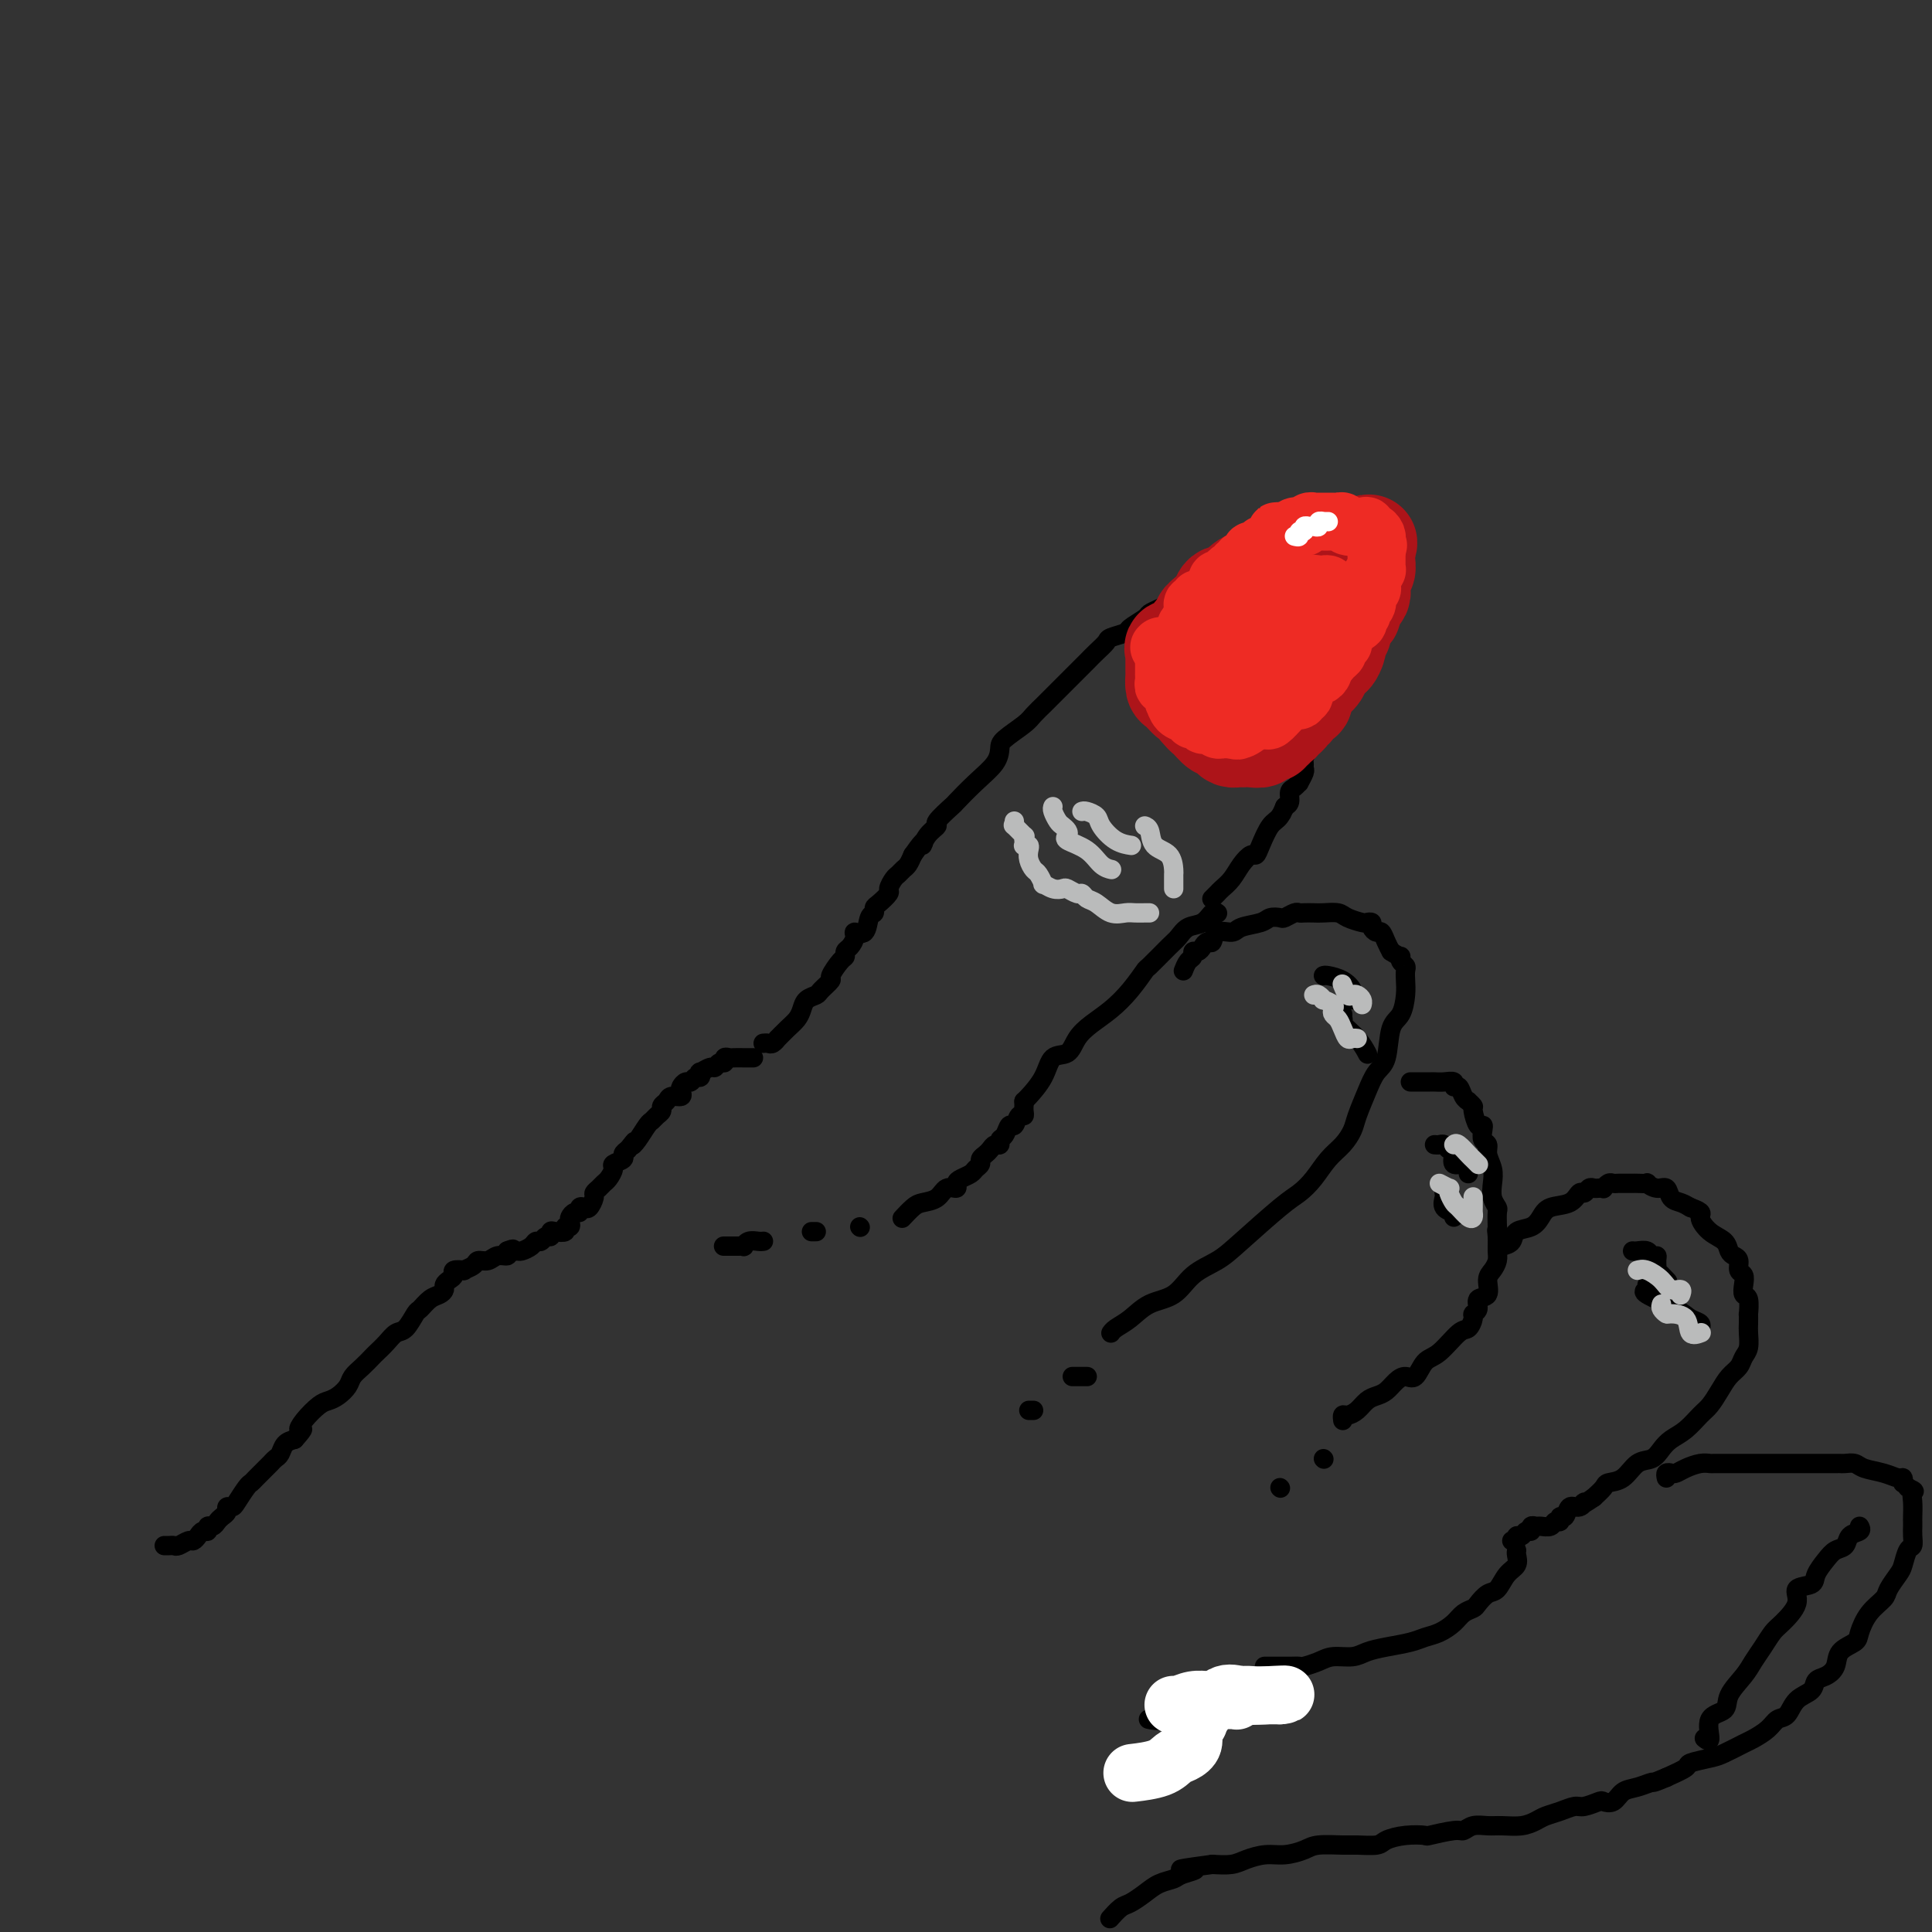 <svg viewBox='0 0 400 400' version='1.1' xmlns='http://www.w3.org/2000/svg' xmlns:xlink='http://www.w3.org/1999/xlink'><rect x="0" y="0" width="400" height="400" fill="#333333" stroke="none"/><g fill='none' stroke='rgb(0,0,0)' stroke-width='4' stroke-linecap='round' stroke-linejoin='round'><path d='M34,320c0.325,0.009 0.650,0.017 1,0c0.350,-0.017 0.724,-0.060 1,0c0.276,0.060 0.455,0.222 1,0c0.545,-0.222 1.456,-0.829 2,-1c0.544,-0.171 0.719,0.094 1,0c0.281,-0.094 0.667,-0.546 1,-1c0.333,-0.454 0.614,-0.909 1,-1c0.386,-0.091 0.877,0.183 1,0c0.123,-0.183 -0.121,-0.822 0,-1c0.121,-0.178 0.606,0.106 1,0c0.394,-0.106 0.697,-0.603 1,-1c0.303,-0.397 0.605,-0.696 1,-1c0.395,-0.304 0.883,-0.614 1,-1c0.117,-0.386 -0.137,-0.849 0,-1c0.137,-0.151 0.666,0.010 1,0c0.334,-0.010 0.475,-0.192 1,-1c0.525,-0.808 1.436,-2.244 2,-3c0.564,-0.756 0.781,-0.833 1,-1c0.219,-0.167 0.440,-0.425 1,-1c0.560,-0.575 1.459,-1.467 2,-2c0.541,-0.533 0.725,-0.706 1,-1c0.275,-0.294 0.641,-0.708 1,-1c0.359,-0.292 0.712,-0.463 1,-1c0.288,-0.537 0.511,-1.439 1,-2c0.489,-0.561 1.245,-0.780 2,-1'/><path d='M61,298c2.683,-3.007 1.390,-2.023 1,-2c-0.390,0.023 0.123,-0.914 1,-2c0.877,-1.086 2.118,-2.321 3,-3c0.882,-0.679 1.405,-0.800 2,-1c0.595,-0.200 1.263,-0.477 2,-1c0.737,-0.523 1.545,-1.291 2,-2c0.455,-0.709 0.559,-1.358 1,-2c0.441,-0.642 1.220,-1.275 2,-2c0.780,-0.725 1.559,-1.540 2,-2c0.441,-0.460 0.542,-0.565 1,-1c0.458,-0.435 1.274,-1.201 2,-2c0.726,-0.799 1.363,-1.632 2,-2c0.637,-0.368 1.273,-0.269 2,-1c0.727,-0.731 1.544,-2.290 2,-3c0.456,-0.710 0.552,-0.571 1,-1c0.448,-0.429 1.247,-1.424 2,-2c0.753,-0.576 1.460,-0.731 2,-1c0.540,-0.269 0.913,-0.650 1,-1c0.087,-0.350 -0.112,-0.668 0,-1c0.112,-0.332 0.536,-0.677 1,-1c0.464,-0.323 0.968,-0.625 1,-1c0.032,-0.375 -0.410,-0.822 0,-1c0.410,-0.178 1.671,-0.085 2,0c0.329,0.085 -0.274,0.162 0,0c0.274,-0.162 1.426,-0.565 2,-1c0.574,-0.435 0.571,-0.904 1,-1c0.429,-0.096 1.290,0.180 2,0c0.710,-0.180 1.268,-0.818 2,-1c0.732,-0.182 1.638,0.091 2,0c0.362,-0.091 0.181,-0.545 0,-1'/><path d='M105,259c1.876,-0.770 1.066,-0.196 1,0c-0.066,0.196 0.612,0.015 1,0c0.388,-0.015 0.485,0.135 1,0c0.515,-0.135 1.448,-0.557 2,-1c0.552,-0.443 0.722,-0.907 1,-1c0.278,-0.093 0.665,0.185 1,0c0.335,-0.185 0.619,-0.833 1,-1c0.381,-0.167 0.857,0.147 1,0c0.143,-0.147 -0.049,-0.757 0,-1c0.049,-0.243 0.339,-0.121 1,0c0.661,0.121 1.693,0.240 2,0c0.307,-0.240 -0.111,-0.839 0,-1c0.111,-0.161 0.752,0.115 1,0c0.248,-0.115 0.104,-0.623 0,-1c-0.104,-0.377 -0.168,-0.623 0,-1c0.168,-0.377 0.570,-0.884 1,-1c0.430,-0.116 0.890,0.158 1,0c0.110,-0.158 -0.129,-0.749 0,-1c0.129,-0.251 0.626,-0.161 1,0c0.374,0.161 0.625,0.394 1,0c0.375,-0.394 0.874,-1.414 1,-2c0.126,-0.586 -0.119,-0.738 0,-1c0.119,-0.262 0.604,-0.633 1,-1c0.396,-0.367 0.702,-0.728 1,-1c0.298,-0.272 0.587,-0.454 1,-1c0.413,-0.546 0.950,-1.456 1,-2c0.050,-0.544 -0.389,-0.723 0,-1c0.389,-0.277 1.605,-0.651 2,-1c0.395,-0.349 -0.030,-0.671 0,-1c0.030,-0.329 0.515,-0.664 1,-1'/><path d='M130,238c2.206,-2.841 1.221,-1.444 1,-1c-0.221,0.444 0.323,-0.066 1,-1c0.677,-0.934 1.487,-2.292 2,-3c0.513,-0.708 0.729,-0.767 1,-1c0.271,-0.233 0.596,-0.641 1,-1c0.404,-0.359 0.886,-0.670 1,-1c0.114,-0.330 -0.141,-0.680 0,-1c0.141,-0.320 0.678,-0.610 1,-1c0.322,-0.390 0.429,-0.879 1,-1c0.571,-0.121 1.606,0.126 2,0c0.394,-0.126 0.147,-0.626 0,-1c-0.147,-0.374 -0.193,-0.621 0,-1c0.193,-0.379 0.627,-0.890 1,-1c0.373,-0.110 0.687,0.182 1,0c0.313,-0.182 0.627,-0.837 1,-1c0.373,-0.163 0.807,0.168 1,0c0.193,-0.168 0.145,-0.834 0,-1c-0.145,-0.166 -0.389,0.167 0,0c0.389,-0.167 1.410,-0.833 2,-1c0.590,-0.167 0.750,0.165 1,0c0.250,-0.165 0.591,-0.829 1,-1c0.409,-0.171 0.887,0.150 1,0c0.113,-0.150 -0.139,-0.772 0,-1c0.139,-0.228 0.668,-0.061 1,0c0.332,0.061 0.467,0.016 1,0c0.533,-0.016 1.462,-0.004 2,0c0.538,0.004 0.683,0.001 1,0c0.317,-0.001 0.805,-0.000 1,0c0.195,0.000 0.098,0.000 0,0'/><path d='M158,216c0.343,-0.034 0.686,-0.068 1,0c0.314,0.068 0.599,0.236 1,0c0.401,-0.236 0.920,-0.878 1,-1c0.080,-0.122 -0.278,0.276 0,0c0.278,-0.276 1.192,-1.226 2,-2c0.808,-0.774 1.511,-1.372 2,-2c0.489,-0.628 0.766,-1.286 1,-2c0.234,-0.714 0.425,-1.485 1,-2c0.575,-0.515 1.534,-0.776 2,-1c0.466,-0.224 0.441,-0.413 1,-1c0.559,-0.587 1.704,-1.572 2,-2c0.296,-0.428 -0.258,-0.299 0,-1c0.258,-0.701 1.327,-2.233 2,-3c0.673,-0.767 0.949,-0.770 1,-1c0.051,-0.230 -0.123,-0.686 0,-1c0.123,-0.314 0.543,-0.487 1,-1c0.457,-0.513 0.949,-1.366 1,-2c0.051,-0.634 -0.341,-1.049 0,-1c0.341,0.049 1.413,0.561 2,0c0.587,-0.561 0.687,-2.196 1,-3c0.313,-0.804 0.840,-0.778 1,-1c0.160,-0.222 -0.045,-0.693 0,-1c0.045,-0.307 0.341,-0.449 1,-1c0.659,-0.551 1.682,-1.510 2,-2c0.318,-0.490 -0.070,-0.512 0,-1c0.070,-0.488 0.596,-1.443 1,-2c0.404,-0.557 0.686,-0.716 1,-1c0.314,-0.284 0.662,-0.692 1,-1c0.338,-0.308 0.668,-0.517 1,-1c0.332,-0.483 0.666,-1.242 1,-2'/><path d='M189,177c3.058,-4.385 2.204,-2.349 2,-2c-0.204,0.349 0.244,-0.989 1,-2c0.756,-1.011 1.822,-1.694 2,-2c0.178,-0.306 -0.530,-0.234 0,-1c0.530,-0.766 2.300,-2.369 3,-3c0.700,-0.631 0.331,-0.289 1,-1c0.669,-0.711 2.375,-2.473 4,-4c1.625,-1.527 3.169,-2.817 4,-4c0.831,-1.183 0.947,-2.257 1,-3c0.053,-0.743 0.041,-1.154 1,-2c0.959,-0.846 2.890,-2.127 4,-3c1.110,-0.873 1.400,-1.337 2,-2c0.600,-0.663 1.509,-1.526 2,-2c0.491,-0.474 0.565,-0.560 1,-1c0.435,-0.440 1.233,-1.234 2,-2c0.767,-0.766 1.503,-1.503 2,-2c0.497,-0.497 0.753,-0.753 1,-1c0.247,-0.247 0.484,-0.486 1,-1c0.516,-0.514 1.312,-1.304 2,-2c0.688,-0.696 1.267,-1.299 2,-2c0.733,-0.701 1.619,-1.501 2,-2c0.381,-0.499 0.258,-0.697 1,-1c0.742,-0.303 2.348,-0.711 3,-1c0.652,-0.289 0.349,-0.459 1,-1c0.651,-0.541 2.257,-1.454 3,-2c0.743,-0.546 0.622,-0.724 1,-1c0.378,-0.276 1.256,-0.651 2,-1c0.744,-0.349 1.356,-0.671 2,-1c0.644,-0.329 1.322,-0.664 2,-1'/><path d='M244,124c3.023,-1.571 3.079,-0.999 3,-1c-0.079,-0.001 -0.295,-0.574 0,-1c0.295,-0.426 1.101,-0.707 2,-1c0.899,-0.293 1.890,-0.600 3,-1c1.110,-0.400 2.338,-0.892 3,-1c0.662,-0.108 0.758,0.167 1,0c0.242,-0.167 0.631,-0.777 1,-1c0.369,-0.223 0.717,-0.060 1,0c0.283,0.060 0.502,0.016 1,0c0.498,-0.016 1.276,-0.004 2,0c0.724,0.004 1.394,0.001 2,0c0.606,-0.001 1.147,-0.001 2,0c0.853,0.001 2.018,0.003 3,0c0.982,-0.003 1.783,-0.012 2,0c0.217,0.012 -0.148,0.043 0,0c0.148,-0.043 0.809,-0.161 1,0c0.191,0.161 -0.089,0.602 0,1c0.089,0.398 0.546,0.753 1,1c0.454,0.247 0.906,0.385 1,1c0.094,0.615 -0.171,1.706 0,2c0.171,0.294 0.778,-0.210 1,0c0.222,0.210 0.060,1.133 0,2c-0.060,0.867 -0.017,1.676 0,2c0.017,0.324 0.009,0.162 0,0'/><path d='M274,127c0.480,1.798 0.181,1.794 0,2c-0.181,0.206 -0.245,0.623 0,1c0.245,0.377 0.798,0.716 1,1c0.202,0.284 0.054,0.514 0,1c-0.054,0.486 -0.015,1.230 0,2c0.015,0.770 0.004,1.568 0,2c-0.004,0.432 -0.001,0.497 0,1c0.001,0.503 0.000,1.443 0,2c-0.000,0.557 0.000,0.731 0,1c-0.000,0.269 -0.000,0.631 0,1c0.000,0.369 0.001,0.743 0,1c-0.001,0.257 -0.004,0.398 0,1c0.004,0.602 0.015,1.667 0,2c-0.015,0.333 -0.057,-0.066 0,0c0.057,0.066 0.213,0.597 0,1c-0.213,0.403 -0.796,0.679 -1,1c-0.204,0.321 -0.029,0.687 0,1c0.029,0.313 -0.087,0.574 0,1c0.087,0.426 0.377,1.017 0,2c-0.377,0.983 -1.422,2.358 -2,3c-0.578,0.642 -0.690,0.552 -1,1c-0.310,0.448 -0.819,1.434 -1,2c-0.181,0.566 -0.034,0.711 0,1c0.034,0.289 -0.046,0.722 0,1c0.046,0.278 0.219,0.402 0,1c-0.219,0.598 -0.828,1.669 -1,2c-0.172,0.331 0.095,-0.080 0,0c-0.095,0.080 -0.551,0.650 -1,1c-0.449,0.350 -0.890,0.479 -1,1c-0.110,0.521 0.111,1.435 0,2c-0.111,0.565 -0.556,0.783 -1,1'/><path d='M266,167c-1.356,3.145 -0.247,0.507 0,0c0.247,-0.507 -0.367,1.117 -1,2c-0.633,0.883 -1.286,1.026 -2,2c-0.714,0.974 -1.489,2.778 -2,4c-0.511,1.222 -0.756,1.861 -1,2c-0.244,0.139 -0.485,-0.223 -1,0c-0.515,0.223 -1.305,1.030 -2,2c-0.695,0.970 -1.297,2.102 -2,3c-0.703,0.898 -1.508,1.560 -2,2c-0.492,0.440 -0.671,0.657 -1,1c-0.329,0.343 -0.808,0.812 -1,1c-0.192,0.188 -0.096,0.094 0,0'/><path d='M252,189c0.073,0.056 0.146,0.113 0,0c-0.146,-0.113 -0.512,-0.395 -1,0c-0.488,0.395 -1.098,1.466 -2,2c-0.902,0.534 -2.096,0.532 -3,1c-0.904,0.468 -1.518,1.405 -2,2c-0.482,0.595 -0.831,0.848 -2,2c-1.169,1.152 -3.159,3.204 -4,4c-0.841,0.796 -0.533,0.337 -1,1c-0.467,0.663 -1.710,2.448 -3,4c-1.290,1.552 -2.629,2.872 -4,4c-1.371,1.128 -2.775,2.065 -4,3c-1.225,0.935 -2.272,1.869 -3,3c-0.728,1.131 -1.137,2.461 -2,3c-0.863,0.539 -2.179,0.288 -3,1c-0.821,0.712 -1.148,2.387 -2,4c-0.852,1.613 -2.229,3.165 -3,4c-0.771,0.835 -0.934,0.953 -1,1c-0.066,0.047 -0.033,0.024 0,0'/><path d='M245,201c0.303,-0.764 0.606,-1.528 1,-2c0.394,-0.472 0.879,-0.653 1,-1c0.121,-0.347 -0.122,-0.862 0,-1c0.122,-0.138 0.608,0.099 1,0c0.392,-0.099 0.690,-0.533 1,-1c0.310,-0.467 0.633,-0.965 1,-1c0.367,-0.035 0.777,0.394 1,0c0.223,-0.394 0.258,-1.612 1,-2c0.742,-0.388 2.192,0.053 3,0c0.808,-0.053 0.975,-0.602 2,-1c1.025,-0.398 2.908,-0.646 4,-1c1.092,-0.354 1.392,-0.813 2,-1c0.608,-0.187 1.524,-0.103 2,0c0.476,0.103 0.512,0.224 1,0c0.488,-0.224 1.428,-0.792 2,-1c0.572,-0.208 0.776,-0.057 1,0c0.224,0.057 0.467,0.018 1,0c0.533,-0.018 1.355,-0.015 2,0c0.645,0.015 1.114,0.043 2,0c0.886,-0.043 2.189,-0.156 3,0c0.811,0.156 1.131,0.580 2,1c0.869,0.420 2.288,0.835 3,1c0.712,0.165 0.715,0.081 1,0c0.285,-0.081 0.850,-0.159 1,0c0.150,0.159 -0.114,0.557 0,1c0.114,0.443 0.608,0.933 1,1c0.392,0.067 0.682,-0.290 1,0c0.318,0.290 0.662,1.226 1,2c0.338,0.774 0.669,1.387 1,2'/><path d='M288,197c2.171,1.417 2.098,0.960 2,1c-0.098,0.040 -0.222,0.579 0,1c0.222,0.421 0.790,0.725 1,1c0.210,0.275 0.063,0.521 0,1c-0.063,0.479 -0.044,1.192 0,2c0.044,0.808 0.111,1.710 0,3c-0.111,1.290 -0.400,2.969 -1,4c-0.600,1.031 -1.513,1.413 -2,3c-0.487,1.587 -0.550,4.378 -1,6c-0.450,1.622 -1.289,2.076 -2,3c-0.711,0.924 -1.296,2.318 -2,4c-0.704,1.682 -1.528,3.650 -2,5c-0.472,1.350 -0.591,2.081 -1,3c-0.409,0.919 -1.109,2.027 -2,3c-0.891,0.973 -1.974,1.811 -3,3c-1.026,1.189 -1.995,2.731 -3,4c-1.005,1.269 -2.047,2.267 -3,3c-0.953,0.733 -1.818,1.201 -4,3c-2.182,1.799 -5.682,4.928 -8,7c-2.318,2.072 -3.453,3.087 -5,4c-1.547,0.913 -3.507,1.726 -5,3c-1.493,1.274 -2.519,3.011 -4,4c-1.481,0.989 -3.416,1.232 -5,2c-1.584,0.768 -2.817,2.062 -4,3c-1.183,0.938 -2.317,1.519 -3,2c-0.683,0.481 -0.915,0.860 -1,1c-0.085,0.140 -0.024,0.040 0,0c0.024,-0.040 0.012,-0.020 0,0'/><path d='M292,224c0.371,-0.000 0.743,-0.000 1,0c0.257,0.000 0.400,0.000 1,0c0.600,-0.000 1.657,-0.001 2,0c0.343,0.001 -0.028,0.005 0,0c0.028,-0.005 0.455,-0.017 1,0c0.545,0.017 1.206,0.064 2,0c0.794,-0.064 1.719,-0.237 2,0c0.281,0.237 -0.084,0.886 0,1c0.084,0.114 0.615,-0.306 1,0c0.385,0.306 0.624,1.336 1,2c0.376,0.664 0.888,0.960 1,1c0.112,0.040 -0.177,-0.176 0,0c0.177,0.176 0.818,0.743 1,1c0.182,0.257 -0.096,0.205 0,1c0.096,0.795 0.566,2.436 1,3c0.434,0.564 0.833,0.051 1,0c0.167,-0.051 0.101,0.359 0,1c-0.101,0.641 -0.237,1.511 0,2c0.237,0.489 0.847,0.596 1,1c0.153,0.404 -0.151,1.107 0,2c0.151,0.893 0.759,1.978 1,3c0.241,1.022 0.117,1.981 0,3c-0.117,1.019 -0.227,2.098 0,3c0.227,0.902 0.792,1.627 1,2c0.208,0.373 0.059,0.392 0,1c-0.059,0.608 -0.030,1.804 0,3'/><path d='M310,254c0.927,4.230 0.246,1.805 0,1c-0.246,-0.805 -0.056,0.009 0,1c0.056,0.991 -0.021,2.157 0,3c0.021,0.843 0.141,1.363 0,2c-0.141,0.637 -0.545,1.393 -1,2c-0.455,0.607 -0.963,1.066 -1,2c-0.037,0.934 0.397,2.343 0,3c-0.397,0.657 -1.626,0.562 -2,1c-0.374,0.438 0.106,1.410 0,2c-0.106,0.590 -0.797,0.799 -1,1c-0.203,0.201 0.083,0.394 0,1c-0.083,0.606 -0.536,1.624 -1,2c-0.464,0.376 -0.939,0.111 -2,1c-1.061,0.889 -2.707,2.934 -4,4c-1.293,1.066 -2.233,1.154 -3,2c-0.767,0.846 -1.360,2.450 -2,3c-0.640,0.550 -1.326,0.044 -2,0c-0.674,-0.044 -1.335,0.373 -2,1c-0.665,0.627 -1.333,1.464 -2,2c-0.667,0.536 -1.331,0.769 -2,1c-0.669,0.231 -1.342,0.458 -2,1c-0.658,0.542 -1.301,1.399 -2,2c-0.699,0.601 -1.455,0.946 -2,1c-0.545,0.054 -0.878,-0.181 -1,0c-0.122,0.181 -0.033,0.780 0,1c0.033,0.220 0.009,0.063 0,0c-0.009,-0.063 -0.005,-0.031 0,0'/><path d='M311,258c0.809,-0.214 1.618,-0.429 2,-1c0.382,-0.571 0.336,-1.500 1,-2c0.664,-0.500 2.037,-0.573 3,-1c0.963,-0.427 1.515,-1.210 2,-2c0.485,-0.790 0.903,-1.589 2,-2c1.097,-0.411 2.871,-0.436 4,-1c1.129,-0.564 1.612,-1.668 2,-2c0.388,-0.332 0.682,0.107 1,0c0.318,-0.107 0.659,-0.760 1,-1c0.341,-0.240 0.683,-0.068 1,0c0.317,0.068 0.610,0.032 1,0c0.390,-0.032 0.878,-0.061 1,0c0.122,0.061 -0.123,0.213 0,0c0.123,-0.213 0.614,-0.789 1,-1c0.386,-0.211 0.665,-0.057 1,0c0.335,0.057 0.725,0.015 1,0c0.275,-0.015 0.436,-0.005 1,0c0.564,0.005 1.530,0.006 2,0c0.470,-0.006 0.445,-0.017 1,0c0.555,0.017 1.692,0.064 2,0c0.308,-0.064 -0.213,-0.238 0,0c0.213,0.238 1.159,0.890 2,1c0.841,0.110 1.576,-0.321 2,0c0.424,0.321 0.537,1.394 1,2c0.463,0.606 1.275,0.745 2,1c0.725,0.255 1.362,0.628 2,1'/><path d='M350,250c3.007,1.069 2.024,1.242 2,2c-0.024,0.758 0.912,2.100 2,3c1.088,0.900 2.329,1.358 3,2c0.671,0.642 0.772,1.467 1,2c0.228,0.533 0.583,0.775 1,1c0.417,0.225 0.895,0.432 1,1c0.105,0.568 -0.164,1.498 0,2c0.164,0.502 0.762,0.577 1,1c0.238,0.423 0.116,1.194 0,2c-0.116,0.806 -0.227,1.648 0,2c0.227,0.352 0.793,0.215 1,1c0.207,0.785 0.056,2.493 0,3c-0.056,0.507 -0.018,-0.188 0,0c0.018,0.188 0.017,1.258 0,2c-0.017,0.742 -0.049,1.157 0,2c0.049,0.843 0.179,2.115 0,3c-0.179,0.885 -0.667,1.382 -1,2c-0.333,0.618 -0.511,1.358 -1,2c-0.489,0.642 -1.288,1.187 -2,2c-0.712,0.813 -1.335,1.894 -2,3c-0.665,1.106 -1.372,2.235 -2,3c-0.628,0.765 -1.179,1.165 -2,2c-0.821,0.835 -1.914,2.106 -3,3c-1.086,0.894 -2.166,1.413 -3,2c-0.834,0.587 -1.421,1.243 -2,2c-0.579,0.757 -1.148,1.617 -2,2c-0.852,0.383 -1.985,0.291 -3,1c-1.015,0.709 -1.911,2.221 -3,3c-1.089,0.779 -2.370,0.825 -3,1c-0.630,0.175 -0.609,0.479 -1,1c-0.391,0.521 -1.196,1.261 -2,2'/><path d='M330,310c-3.361,2.323 -2.264,1.129 -2,1c0.264,-0.129 -0.307,0.807 -1,1c-0.693,0.193 -1.510,-0.356 -2,0c-0.490,0.356 -0.655,1.616 -1,2c-0.345,0.384 -0.870,-0.107 -1,0c-0.130,0.107 0.134,0.814 0,1c-0.134,0.186 -0.667,-0.147 -1,0c-0.333,0.147 -0.467,0.776 -1,1c-0.533,0.224 -1.466,0.045 -2,0c-0.534,-0.045 -0.667,0.045 -1,0c-0.333,-0.045 -0.864,-0.223 -1,0c-0.136,0.223 0.122,0.848 0,1c-0.122,0.152 -0.625,-0.170 -1,0c-0.375,0.170 -0.623,0.830 -1,1c-0.377,0.170 -0.885,-0.150 -1,0c-0.115,0.150 0.161,0.771 0,1c-0.161,0.229 -0.760,0.065 -1,0c-0.240,-0.065 -0.120,-0.033 0,0'/><path d='M314,321c-0.048,0.234 -0.095,0.467 0,1c0.095,0.533 0.334,1.365 0,2c-0.334,0.635 -1.240,1.073 -2,2c-0.760,0.927 -1.373,2.342 -2,3c-0.627,0.658 -1.270,0.560 -2,1c-0.730,0.440 -1.549,1.417 -2,2c-0.451,0.583 -0.533,0.772 -1,1c-0.467,0.228 -1.320,0.495 -2,1c-0.680,0.505 -1.189,1.249 -2,2c-0.811,0.751 -1.925,1.510 -3,2c-1.075,0.490 -2.110,0.710 -3,1c-0.890,0.290 -1.635,0.651 -3,1c-1.365,0.349 -3.351,0.685 -5,1c-1.649,0.315 -2.960,0.610 -4,1c-1.040,0.390 -1.808,0.875 -3,1c-1.192,0.125 -2.808,-0.110 -4,0c-1.192,0.110 -1.958,0.565 -3,1c-1.042,0.435 -2.358,0.849 -3,1c-0.642,0.151 -0.610,0.041 -1,0c-0.390,-0.041 -1.201,-0.011 -2,0c-0.799,0.011 -1.585,0.003 -2,0c-0.415,-0.003 -0.458,-0.001 -1,0c-0.542,0.001 -1.583,0.000 -2,0c-0.417,-0.000 -0.208,-0.000 0,0'/><path d='M259,350c-0.353,-0.119 -0.706,-0.239 -1,0c-0.294,0.239 -0.528,0.836 -1,1c-0.472,0.164 -1.182,-0.106 -2,0c-0.818,0.106 -1.743,0.589 -3,1c-1.257,0.411 -2.844,0.751 -4,1c-1.156,0.249 -1.879,0.406 -3,1c-1.121,0.594 -2.641,1.623 -4,2c-1.359,0.377 -2.558,0.101 -3,0c-0.442,-0.101 -0.126,-0.029 0,0c0.126,0.029 0.063,0.014 0,0'/><path d='M345,306c-0.094,-0.417 -0.188,-0.833 0,-1c0.188,-0.167 0.656,-0.083 1,0c0.344,0.083 0.562,0.166 1,0c0.438,-0.166 1.094,-0.580 2,-1c0.906,-0.420 2.062,-0.844 3,-1c0.938,-0.156 1.656,-0.042 2,0c0.344,0.042 0.312,0.011 1,0c0.688,-0.011 2.096,-0.003 3,0c0.904,0.003 1.305,0.001 2,0c0.695,-0.001 1.685,-0.000 3,0c1.315,0.000 2.954,-0.000 5,0c2.046,0.000 4.498,0.000 6,0c1.502,-0.000 2.055,-0.001 3,0c0.945,0.001 2.282,0.003 3,0c0.718,-0.003 0.818,-0.012 1,0c0.182,0.012 0.448,0.046 1,0c0.552,-0.046 1.391,-0.171 2,0c0.609,0.171 0.986,0.638 2,1c1.014,0.362 2.663,0.618 4,1c1.337,0.382 2.361,0.890 3,1c0.639,0.110 0.893,-0.177 1,0c0.107,0.177 0.067,0.817 0,1c-0.067,0.183 -0.162,-0.091 0,0c0.162,0.091 0.581,0.545 1,1'/><path d='M395,308c1.928,0.924 1.249,0.733 1,1c-0.249,0.267 -0.067,0.991 0,2c0.067,1.009 0.019,2.302 0,3c-0.019,0.698 -0.008,0.801 0,1c0.008,0.199 0.013,0.494 0,1c-0.013,0.506 -0.044,1.223 0,2c0.044,0.777 0.162,1.616 0,2c-0.162,0.384 -0.605,0.315 -1,1c-0.395,0.685 -0.742,2.125 -1,3c-0.258,0.875 -0.426,1.186 -1,2c-0.574,0.814 -1.552,2.129 -2,3c-0.448,0.871 -0.365,1.296 -1,2c-0.635,0.704 -1.986,1.687 -3,3c-1.014,1.313 -1.689,2.958 -2,4c-0.311,1.042 -0.259,1.483 -1,2c-0.741,0.517 -2.277,1.112 -3,2c-0.723,0.888 -0.634,2.071 -1,3c-0.366,0.929 -1.186,1.605 -2,2c-0.814,0.395 -1.622,0.511 -2,1c-0.378,0.489 -0.327,1.352 -1,2c-0.673,0.648 -2.071,1.081 -3,2c-0.929,0.919 -1.387,2.325 -2,3c-0.613,0.675 -1.379,0.618 -2,1c-0.621,0.382 -1.098,1.201 -2,2c-0.902,0.799 -2.228,1.576 -3,2c-0.772,0.424 -0.988,0.494 -2,1c-1.012,0.506 -2.818,1.448 -4,2c-1.182,0.552 -1.739,0.715 -3,1c-1.261,0.285 -3.224,0.692 -4,1c-0.776,0.308 -0.365,0.517 -1,1c-0.635,0.483 -2.318,1.242 -4,2'/><path d='M345,368c-3.324,1.411 -2.635,0.939 -3,1c-0.365,0.061 -1.784,0.656 -3,1c-1.216,0.344 -2.231,0.436 -3,1c-0.769,0.564 -1.293,1.600 -2,2c-0.707,0.400 -1.595,0.163 -2,0c-0.405,-0.163 -0.325,-0.251 -1,0c-0.675,0.251 -2.106,0.840 -3,1c-0.894,0.160 -1.253,-0.111 -2,0c-0.747,0.111 -1.884,0.604 -3,1c-1.116,0.396 -2.213,0.695 -3,1c-0.787,0.305 -1.264,0.617 -2,1c-0.736,0.383 -1.731,0.839 -3,1c-1.269,0.161 -2.812,0.028 -4,0c-1.188,-0.028 -2.022,0.049 -3,0c-0.978,-0.049 -2.101,-0.223 -3,0c-0.899,0.223 -1.573,0.844 -2,1c-0.427,0.156 -0.608,-0.151 -2,0c-1.392,0.151 -3.995,0.762 -5,1c-1.005,0.238 -0.412,0.102 -1,0c-0.588,-0.102 -2.357,-0.171 -4,0c-1.643,0.171 -3.161,0.581 -4,1c-0.839,0.419 -1.000,0.847 -2,1c-1.000,0.153 -2.840,0.031 -4,0c-1.160,-0.031 -1.639,0.029 -3,0c-1.361,-0.029 -3.603,-0.149 -5,0c-1.397,0.149 -1.948,0.565 -3,1c-1.052,0.435 -2.605,0.887 -4,1c-1.395,0.113 -2.632,-0.114 -4,0c-1.368,0.114 -2.868,0.569 -4,1c-1.132,0.431 -1.895,0.837 -3,1c-1.105,0.163 -2.553,0.081 -4,0'/><path d='M251,386c-10.708,1.417 -5.477,0.960 -4,1c1.477,0.040 -0.801,0.578 -2,1c-1.199,0.422 -1.318,0.728 -2,1c-0.682,0.272 -1.927,0.511 -3,1c-1.073,0.489 -1.972,1.228 -3,2c-1.028,0.772 -2.183,1.578 -3,2c-0.817,0.422 -1.297,0.460 -2,1c-0.703,0.540 -1.629,1.583 -2,2c-0.371,0.417 -0.185,0.209 0,0'/><path d='M385,316c0.209,0.365 0.418,0.730 0,1c-0.418,0.270 -1.464,0.446 -2,1c-0.536,0.554 -0.561,1.486 -1,2c-0.439,0.514 -1.293,0.609 -2,1c-0.707,0.391 -1.269,1.079 -2,2c-0.731,0.921 -1.631,2.075 -2,3c-0.369,0.925 -0.206,1.622 -1,2c-0.794,0.378 -2.544,0.436 -3,1c-0.456,0.564 0.383,1.635 0,3c-0.383,1.365 -1.988,3.025 -3,4c-1.012,0.975 -1.431,1.265 -2,2c-0.569,0.735 -1.288,1.916 -2,3c-0.712,1.084 -1.418,2.070 -2,3c-0.582,0.930 -1.041,1.805 -2,3c-0.959,1.195 -2.418,2.709 -3,4c-0.582,1.291 -0.286,2.360 -1,3c-0.714,0.640 -2.439,0.852 -3,2c-0.561,1.148 0.041,3.232 0,4c-0.041,0.768 -0.726,0.219 -1,0c-0.274,-0.219 -0.137,-0.110 0,0'/><path d='M338,259c0.218,0.031 0.437,0.063 1,0c0.563,-0.063 1.472,-0.219 2,0c0.528,0.219 0.675,0.813 1,1c0.325,0.187 0.826,-0.034 1,0c0.174,0.034 0.019,0.321 0,1c-0.019,0.679 0.098,1.749 0,2c-0.098,0.251 -0.411,-0.317 0,0c0.411,0.317 1.546,1.519 2,2c0.454,0.481 0.227,0.240 0,0'/><path d='M341,266c0.162,0.386 0.324,0.772 0,1c-0.324,0.228 -1.134,0.300 0,1c1.134,0.700 4.213,2.030 6,3c1.787,0.970 2.283,1.580 3,2c0.717,0.420 1.655,0.652 2,1c0.345,0.348 0.099,0.814 0,1c-0.099,0.186 -0.049,0.093 0,0'/><path d='M297,237c0.332,0.031 0.664,0.063 1,0c0.336,-0.063 0.677,-0.219 1,0c0.323,0.219 0.629,0.814 1,1c0.371,0.186 0.807,-0.039 1,0c0.193,0.039 0.143,0.340 0,1c-0.143,0.660 -0.378,1.680 0,2c0.378,0.320 1.369,-0.058 2,0c0.631,0.058 0.901,0.554 1,1c0.099,0.446 0.028,0.842 0,1c-0.028,0.158 -0.014,0.079 0,0'/><path d='M299,246c0.004,-0.097 0.009,-0.194 0,0c-0.009,0.194 -0.030,0.678 0,1c0.030,0.322 0.113,0.482 0,1c-0.113,0.518 -0.423,1.393 0,2c0.423,0.607 1.577,0.946 2,1c0.423,0.054 0.114,-0.178 0,0c-0.114,0.178 -0.033,0.765 0,1c0.033,0.235 0.016,0.117 0,0'/><path d='M274,202c0.144,-0.061 0.287,-0.123 1,0c0.713,0.123 1.995,0.429 3,1c1.005,0.571 1.733,1.407 2,2c0.267,0.593 0.071,0.942 0,1c-0.071,0.058 -0.019,-0.177 0,0c0.019,0.177 0.005,0.765 0,1c-0.005,0.235 -0.003,0.118 0,0'/><path d='M278,210c-0.020,0.435 -0.040,0.870 0,1c0.040,0.130 0.140,-0.046 0,0c-0.140,0.046 -0.521,0.313 0,1c0.521,0.687 1.944,1.792 3,3c1.056,1.208 1.746,2.517 2,3c0.254,0.483 0.073,0.138 0,0c-0.073,-0.138 -0.036,-0.069 0,0'/></g>
<g fill='none' stroke='rgb(173,20,25)' stroke-width='20' stroke-linecap='round' stroke-linejoin='round'><path d='M271,121c-0.447,-0.009 -0.893,-0.017 -1,0c-0.107,0.017 0.126,0.061 0,0c-0.126,-0.061 -0.613,-0.227 -1,0c-0.387,0.227 -0.676,0.846 -1,1c-0.324,0.154 -0.682,-0.156 -1,0c-0.318,0.156 -0.596,0.778 -1,1c-0.404,0.222 -0.934,0.046 -1,0c-0.066,-0.046 0.333,0.040 0,0c-0.333,-0.040 -1.399,-0.204 -2,0c-0.601,0.204 -0.739,0.776 -1,1c-0.261,0.224 -0.647,0.099 -1,0c-0.353,-0.099 -0.673,-0.171 -1,0c-0.327,0.171 -0.661,0.585 -1,1c-0.339,0.415 -0.682,0.829 -1,1c-0.318,0.171 -0.610,0.098 -1,0c-0.390,-0.098 -0.878,-0.222 -1,0c-0.122,0.222 0.121,0.791 0,1c-0.121,0.209 -0.606,0.060 -1,0c-0.394,-0.060 -0.697,-0.030 -1,0'/><path d='M254,127c-2.788,0.863 -1.259,0.020 -1,0c0.259,-0.020 -0.754,0.782 -1,1c-0.246,0.218 0.275,-0.148 0,0c-0.275,0.148 -1.344,0.810 -2,1c-0.656,0.190 -0.897,-0.092 -1,0c-0.103,0.092 -0.066,0.560 0,1c0.066,0.440 0.162,0.854 0,1c-0.162,0.146 -0.584,0.024 -1,0c-0.416,-0.024 -0.828,0.050 -1,0c-0.172,-0.050 -0.103,-0.225 0,0c0.103,0.225 0.240,0.849 0,1c-0.240,0.151 -0.856,-0.170 -1,0c-0.144,0.170 0.186,0.833 0,1c-0.186,0.167 -0.887,-0.161 -1,0c-0.113,0.161 0.362,0.811 0,1c-0.362,0.189 -1.561,-0.082 -2,0c-0.439,0.082 -0.117,0.518 0,1c0.117,0.482 0.031,1.012 0,1c-0.031,-0.012 -0.006,-0.566 0,0c0.006,0.566 -0.006,2.250 0,3c0.006,0.750 0.029,0.564 0,1c-0.029,0.436 -0.109,1.493 0,2c0.109,0.507 0.407,0.465 1,1c0.593,0.535 1.482,1.646 2,2c0.518,0.354 0.665,-0.049 1,0c0.335,0.049 0.860,0.552 1,1c0.140,0.448 -0.103,0.842 0,1c0.103,0.158 0.551,0.079 1,0'/><path d='M249,147c0.897,0.973 0.138,0.904 0,1c-0.138,0.096 0.344,0.355 1,1c0.656,0.645 1.486,1.675 2,2c0.514,0.325 0.711,-0.057 1,0c0.289,0.057 0.669,0.551 1,1c0.331,0.449 0.614,0.852 1,1c0.386,0.148 0.876,0.039 1,0c0.124,-0.039 -0.116,-0.009 0,0c0.116,0.009 0.589,-0.002 1,0c0.411,0.002 0.759,0.016 1,0c0.241,-0.016 0.375,-0.061 1,0c0.625,0.061 1.741,0.228 2,0c0.259,-0.228 -0.338,-0.850 0,-1c0.338,-0.150 1.610,0.171 2,0c0.390,-0.171 -0.103,-0.833 0,-1c0.103,-0.167 0.802,0.163 1,0c0.198,-0.163 -0.105,-0.819 0,-1c0.105,-0.181 0.620,0.111 1,0c0.380,-0.111 0.626,-0.626 1,-1c0.374,-0.374 0.874,-0.607 1,-1c0.126,-0.393 -0.124,-0.946 0,-1c0.124,-0.054 0.621,0.390 1,0c0.379,-0.390 0.640,-1.613 1,-2c0.360,-0.387 0.818,0.061 1,0c0.182,-0.061 0.087,-0.632 0,-1c-0.087,-0.368 -0.168,-0.534 0,-1c0.168,-0.466 0.584,-1.233 1,-2'/><path d='M271,141c1.730,-2.112 1.055,-1.393 1,-1c-0.055,0.393 0.510,0.461 1,0c0.490,-0.461 0.906,-1.451 1,-2c0.094,-0.549 -0.133,-0.656 0,-1c0.133,-0.344 0.628,-0.923 1,-1c0.372,-0.077 0.621,0.348 1,0c0.379,-0.348 0.886,-1.469 1,-2c0.114,-0.531 -0.167,-0.471 0,-1c0.167,-0.529 0.781,-1.647 1,-2c0.219,-0.353 0.044,0.059 0,0c-0.044,-0.059 0.045,-0.589 0,-1c-0.045,-0.411 -0.222,-0.701 0,-1c0.222,-0.299 0.843,-0.605 1,-1c0.157,-0.395 -0.151,-0.879 0,-1c0.151,-0.121 0.762,0.122 1,0c0.238,-0.122 0.102,-0.610 0,-1c-0.102,-0.390 -0.171,-0.682 0,-1c0.171,-0.318 0.582,-0.663 1,-1c0.418,-0.337 0.844,-0.667 1,-1c0.156,-0.333 0.041,-0.668 0,-1c-0.041,-0.332 -0.007,-0.662 0,-1c0.007,-0.338 -0.012,-0.686 0,-1c0.012,-0.314 0.056,-0.595 0,-1c-0.056,-0.405 -0.211,-0.935 0,-1c0.211,-0.065 0.789,0.336 1,0c0.211,-0.336 0.057,-1.410 0,-2c-0.057,-0.590 -0.015,-0.697 0,-1c0.015,-0.303 0.004,-0.801 0,-1c-0.004,-0.199 -0.002,-0.100 0,0'/><path d='M283,114c1.019,-3.343 0.068,-0.700 -1,0c-1.068,0.700 -2.251,-0.544 -3,-1c-0.749,-0.456 -1.064,-0.123 -2,0c-0.936,0.123 -2.492,0.037 -3,0c-0.508,-0.037 0.033,-0.024 0,0c-0.033,0.024 -0.639,0.058 -1,0c-0.361,-0.058 -0.478,-0.208 -1,0c-0.522,0.208 -1.449,0.773 -2,1c-0.551,0.227 -0.725,0.117 -1,0c-0.275,-0.117 -0.649,-0.240 -1,0c-0.351,0.240 -0.677,0.842 -1,1c-0.323,0.158 -0.642,-0.127 -1,0c-0.358,0.127 -0.755,0.668 -1,1c-0.245,0.332 -0.338,0.457 -1,1c-0.662,0.543 -1.892,1.505 -3,2c-1.108,0.495 -2.093,0.523 -3,1c-0.907,0.477 -1.734,1.403 -2,2c-0.266,0.597 0.030,0.867 0,1c-0.030,0.133 -0.386,0.130 -1,0c-0.614,-0.130 -1.488,-0.389 -2,0c-0.512,0.389 -0.663,1.424 -1,2c-0.337,0.576 -0.860,0.694 -1,1c-0.140,0.306 0.103,0.802 0,1c-0.103,0.198 -0.551,0.099 -1,0'/><path d='M250,127c-2.625,2.035 -0.688,1.123 0,1c0.688,-0.123 0.128,0.544 0,1c-0.128,0.456 0.176,0.699 0,1c-0.176,0.301 -0.832,0.658 -1,1c-0.168,0.342 0.151,0.669 0,1c-0.151,0.331 -0.773,0.666 -1,1c-0.227,0.334 -0.060,0.667 0,1c0.060,0.333 0.015,0.667 0,1c-0.015,0.333 0.002,0.664 0,1c-0.002,0.336 -0.023,0.678 0,1c0.023,0.322 0.090,0.625 0,1c-0.090,0.375 -0.336,0.821 0,1c0.336,0.179 1.254,0.089 2,0c0.746,-0.089 1.321,-0.179 2,0c0.679,0.179 1.461,0.625 3,0c1.539,-0.625 3.835,-2.322 5,-3c1.165,-0.678 1.198,-0.336 2,-1c0.802,-0.664 2.372,-2.332 3,-3c0.628,-0.668 0.314,-0.334 0,0'/></g>
<g fill='none' stroke='rgb(238,43,36)' stroke-width='12' stroke-linecap='round' stroke-linejoin='round'><path d='M240,134c0.198,-0.233 0.396,-0.466 1,0c0.604,0.466 1.615,1.632 2,2c0.385,0.368 0.146,-0.060 0,0c-0.146,0.060 -0.198,0.609 0,1c0.198,0.391 0.645,0.626 1,1c0.355,0.374 0.617,0.888 1,1c0.383,0.112 0.888,-0.177 1,0c0.112,0.177 -0.168,0.820 0,1c0.168,0.180 0.784,-0.102 1,0c0.216,0.102 0.031,0.588 0,1c-0.031,0.412 0.090,0.751 0,1c-0.090,0.249 -0.393,0.409 0,1c0.393,0.591 1.481,1.612 2,2c0.519,0.388 0.467,0.143 1,0c0.533,-0.143 1.649,-0.183 2,0c0.351,0.183 -0.063,0.588 0,1c0.063,0.412 0.605,0.832 1,1c0.395,0.168 0.645,0.084 1,0c0.355,-0.084 0.816,-0.167 1,0c0.184,0.167 0.092,0.583 0,1'/><path d='M255,148c2.544,2.182 1.402,0.637 1,0c-0.402,-0.637 -0.066,-0.367 0,0c0.066,0.367 -0.137,0.830 0,1c0.137,0.170 0.615,0.045 1,0c0.385,-0.045 0.677,-0.012 1,0c0.323,0.012 0.678,0.003 1,0c0.322,-0.003 0.610,0.001 1,0c0.390,-0.001 0.882,-0.007 1,0c0.118,0.007 -0.137,0.027 0,0c0.137,-0.027 0.665,-0.102 1,0c0.335,0.102 0.476,0.382 1,0c0.524,-0.382 1.432,-1.427 2,-2c0.568,-0.573 0.797,-0.673 1,-1c0.203,-0.327 0.380,-0.880 1,-1c0.620,-0.120 1.682,0.193 2,0c0.318,-0.193 -0.108,-0.892 0,-1c0.108,-0.108 0.750,0.373 1,0c0.250,-0.373 0.108,-1.602 0,-2c-0.108,-0.398 -0.183,0.035 0,0c0.183,-0.035 0.624,-0.537 1,-1c0.376,-0.463 0.689,-0.887 1,-1c0.311,-0.113 0.622,0.085 1,0c0.378,-0.085 0.822,-0.453 1,-1c0.178,-0.547 0.089,-1.274 0,-2'/><path d='M274,137c1.576,-1.500 1.014,-0.248 1,0c-0.014,0.248 0.518,-0.506 1,-1c0.482,-0.494 0.913,-0.729 1,-1c0.087,-0.271 -0.168,-0.580 0,-1c0.168,-0.420 0.761,-0.953 1,-1c0.239,-0.047 0.124,0.391 0,0c-0.124,-0.391 -0.257,-1.610 0,-2c0.257,-0.390 0.905,0.049 1,0c0.095,-0.049 -0.363,-0.587 0,-1c0.363,-0.413 1.546,-0.703 2,-1c0.454,-0.297 0.178,-0.603 0,-1c-0.178,-0.397 -0.258,-0.885 0,-1c0.258,-0.115 0.854,0.142 1,0c0.146,-0.142 -0.158,-0.683 0,-1c0.158,-0.317 0.778,-0.410 1,-1c0.222,-0.590 0.045,-1.678 0,-2c-0.045,-0.322 0.041,0.121 0,0c-0.041,-0.121 -0.208,-0.806 0,-1c0.208,-0.194 0.792,0.102 1,0c0.208,-0.102 0.042,-0.601 0,-1c-0.042,-0.399 0.041,-0.698 0,-1c-0.041,-0.302 -0.207,-0.606 0,-1c0.207,-0.394 0.788,-0.879 1,-1c0.212,-0.121 0.057,0.122 0,0c-0.057,-0.122 -0.015,-0.610 0,-1c0.015,-0.390 0.004,-0.682 0,-1c-0.004,-0.318 -0.001,-0.662 0,-1c0.001,-0.338 0.001,-0.669 0,-1'/><path d='M285,114c0.618,-2.273 0.163,-0.455 0,0c-0.163,0.455 -0.033,-0.451 0,-1c0.033,-0.549 -0.029,-0.739 0,-1c0.029,-0.261 0.150,-0.592 0,-1c-0.150,-0.408 -0.573,-0.893 -1,-1c-0.427,-0.107 -0.860,0.164 -1,0c-0.140,-0.164 0.012,-0.762 0,-1c-0.012,-0.238 -0.188,-0.116 -1,0c-0.812,0.116 -2.259,0.227 -3,0c-0.741,-0.227 -0.777,-0.793 -1,-1c-0.223,-0.207 -0.633,-0.055 -1,0c-0.367,0.055 -0.690,0.015 -1,0c-0.310,-0.015 -0.608,-0.004 -1,0c-0.392,0.004 -0.878,-0.000 -1,0c-0.122,0.000 0.121,0.004 0,0c-0.121,-0.004 -0.605,-0.015 -1,0c-0.395,0.015 -0.701,0.056 -1,0c-0.299,-0.056 -0.591,-0.207 -1,0c-0.409,0.207 -0.936,0.774 -1,1c-0.064,0.226 0.333,0.112 0,0c-0.333,-0.112 -1.397,-0.223 -2,0c-0.603,0.223 -0.744,0.778 -1,1c-0.256,0.222 -0.628,0.111 -1,0'/><path d='M266,110c-2.881,0.107 -1.584,-0.125 -1,0c0.584,0.125 0.454,0.607 0,1c-0.454,0.393 -1.231,0.696 -2,1c-0.769,0.304 -1.529,0.607 -2,1c-0.471,0.393 -0.652,0.875 -1,1c-0.348,0.125 -0.863,-0.106 -1,0c-0.137,0.106 0.103,0.549 0,1c-0.103,0.451 -0.550,0.909 -1,1c-0.450,0.091 -0.905,-0.186 -1,0c-0.095,0.186 0.168,0.834 0,1c-0.168,0.166 -0.767,-0.149 -1,0c-0.233,0.149 -0.100,0.762 0,1c0.100,0.238 0.168,0.103 0,0c-0.168,-0.103 -0.570,-0.172 -1,0c-0.430,0.172 -0.886,0.586 -1,1c-0.114,0.414 0.114,0.828 0,1c-0.114,0.172 -0.570,0.101 -1,0c-0.430,-0.101 -0.832,-0.233 -1,0c-0.168,0.233 -0.101,0.832 0,1c0.101,0.168 0.234,-0.095 0,0c-0.234,0.095 -0.837,0.546 -1,1c-0.163,0.454 0.115,0.910 0,1c-0.115,0.090 -0.623,-0.187 -1,0c-0.377,0.187 -0.623,0.837 -1,1c-0.377,0.163 -0.886,-0.163 -1,0c-0.114,0.163 0.166,0.813 0,1c-0.166,0.187 -0.776,-0.091 -1,0c-0.224,0.091 -0.060,0.550 0,1c0.060,0.450 0.016,0.890 0,1c-0.016,0.110 -0.005,-0.112 0,0c0.005,0.112 0.002,0.556 0,1'/><path d='M247,128c-2.939,2.963 -0.788,1.372 0,1c0.788,-0.372 0.211,0.476 0,1c-0.211,0.524 -0.057,0.723 0,1c0.057,0.277 0.015,0.633 0,1c-0.015,0.367 -0.005,0.745 0,1c0.005,0.255 0.004,0.387 0,1c-0.004,0.613 -0.012,1.708 0,2c0.012,0.292 0.044,-0.219 0,0c-0.044,0.219 -0.166,1.168 0,2c0.166,0.832 0.618,1.546 1,2c0.382,0.454 0.695,0.646 1,1c0.305,0.354 0.603,0.869 1,1c0.397,0.131 0.894,-0.123 1,0c0.106,0.123 -0.179,0.621 0,1c0.179,0.379 0.821,0.637 1,1c0.179,0.363 -0.104,0.829 0,1c0.104,0.171 0.595,0.046 1,0c0.405,-0.046 0.724,-0.012 1,0c0.276,0.012 0.507,0.004 1,0c0.493,-0.004 1.246,-0.002 2,0'/><path d='M257,145c1.863,0.533 1.521,-1.636 2,-3c0.479,-1.364 1.777,-1.924 3,-3c1.223,-1.076 2.369,-2.668 3,-4c0.631,-1.332 0.747,-2.404 1,-3c0.253,-0.596 0.644,-0.717 1,-1c0.356,-0.283 0.676,-0.727 1,-1c0.324,-0.273 0.651,-0.375 1,-1c0.349,-0.625 0.719,-1.775 1,-2c0.281,-0.225 0.471,0.473 1,0c0.529,-0.473 1.397,-2.116 2,-3c0.603,-0.884 0.942,-1.007 1,-1c0.058,0.007 -0.166,0.145 0,0c0.166,-0.145 0.723,-0.574 1,-1c0.277,-0.426 0.274,-0.848 0,-1c-0.274,-0.152 -0.821,-0.034 -1,0c-0.179,0.034 0.009,-0.018 0,0c-0.009,0.018 -0.215,0.105 -1,0c-0.785,-0.105 -2.149,-0.401 -3,0c-0.851,0.401 -1.187,1.498 -2,2c-0.813,0.502 -2.102,0.410 -3,1c-0.898,0.590 -1.406,1.863 -2,3c-0.594,1.137 -1.272,2.140 -2,3c-0.728,0.860 -1.504,1.578 -2,2c-0.496,0.422 -0.713,0.549 -1,1c-0.287,0.451 -0.643,1.225 -1,2'/><path d='M257,135c-1.484,1.890 -1.194,1.114 -1,1c0.194,-0.114 0.290,0.432 1,0c0.710,-0.432 2.032,-1.843 3,-3c0.968,-1.157 1.580,-2.061 2,-3c0.420,-0.939 0.646,-1.912 1,-3c0.354,-1.088 0.836,-2.292 1,-3c0.164,-0.708 0.010,-0.920 0,-1c-0.010,-0.080 0.124,-0.029 0,0c-0.124,0.029 -0.505,0.034 -1,0c-0.495,-0.034 -1.102,-0.109 -2,0c-0.898,0.109 -2.086,0.400 -3,1c-0.914,0.600 -1.554,1.508 -2,2c-0.446,0.492 -0.698,0.569 -1,1c-0.302,0.431 -0.655,1.215 -1,2c-0.345,0.785 -0.681,1.569 -1,2c-0.319,0.431 -0.622,0.507 -1,1c-0.378,0.493 -0.833,1.402 -1,2c-0.167,0.598 -0.048,0.885 0,1c0.048,0.115 0.024,0.057 0,0'/><path d='M241,136c-0.001,0.221 -0.001,0.441 0,1c0.001,0.559 0.004,1.455 0,2c-0.004,0.545 -0.016,0.737 0,1c0.016,0.263 0.061,0.595 0,1c-0.061,0.405 -0.226,0.883 0,1c0.226,0.117 0.845,-0.128 1,0c0.155,0.128 -0.153,0.630 0,1c0.153,0.370 0.765,0.610 1,1c0.235,0.390 0.091,0.931 0,1c-0.091,0.069 -0.130,-0.336 0,0c0.130,0.336 0.430,1.411 1,2c0.570,0.589 1.411,0.693 2,1c0.589,0.307 0.928,0.818 1,1c0.072,0.182 -0.121,0.035 0,0c0.121,-0.035 0.557,0.042 1,0c0.443,-0.042 0.892,-0.204 1,0c0.108,0.204 -0.126,0.773 0,1c0.126,0.227 0.611,0.113 1,0c0.389,-0.113 0.682,-0.227 1,0c0.318,0.227 0.663,0.793 1,1c0.337,0.207 0.668,0.056 1,0c0.332,-0.056 0.666,-0.016 1,0c0.334,0.016 0.667,0.008 1,0'/><path d='M255,151c1.912,0.586 1.191,0.052 1,0c-0.191,-0.052 0.147,0.377 1,0c0.853,-0.377 2.222,-1.559 3,-2c0.778,-0.441 0.967,-0.142 1,0c0.033,0.142 -0.089,0.128 0,0c0.089,-0.128 0.388,-0.371 1,-1c0.612,-0.629 1.535,-1.643 2,-2c0.465,-0.357 0.471,-0.058 1,-1c0.529,-0.942 1.580,-3.126 2,-4c0.420,-0.874 0.210,-0.437 0,0'/></g>
<g fill='none' stroke='rgb(255,255,255)' stroke-width='4' stroke-linecap='round' stroke-linejoin='round'><path d='M268,111c0.455,0.121 0.911,0.243 1,0c0.089,-0.243 -0.187,-0.850 0,-1c0.187,-0.150 0.837,0.156 1,0c0.163,-0.156 -0.163,-0.773 0,-1c0.163,-0.227 0.813,-0.065 1,0c0.187,0.065 -0.089,0.031 0,0c0.089,-0.031 0.545,-0.061 1,0c0.455,0.061 0.910,0.212 1,0c0.090,-0.212 -0.186,-0.789 0,-1c0.186,-0.211 0.833,-0.057 1,0c0.167,0.057 -0.147,0.015 0,0c0.147,-0.015 0.756,-0.004 1,0c0.244,0.004 0.122,0.002 0,0'/></g>
<g fill='none' stroke='rgb(186,187,187)' stroke-width='4' stroke-linecap='round' stroke-linejoin='round'><path d='M210,170c0.061,0.485 0.121,0.970 0,1c-0.121,0.030 -0.425,-0.395 0,0c0.425,0.395 1.577,1.608 2,2c0.423,0.392 0.117,-0.039 0,0c-0.117,0.039 -0.045,0.549 0,1c0.045,0.451 0.064,0.845 0,1c-0.064,0.155 -0.210,0.073 0,0c0.210,-0.073 0.777,-0.137 1,0c0.223,0.137 0.102,0.475 0,1c-0.102,0.525 -0.187,1.236 0,2c0.187,0.764 0.644,1.582 1,2c0.356,0.418 0.610,0.438 1,1c0.390,0.562 0.915,1.666 1,2c0.085,0.334 -0.272,-0.103 0,0c0.272,0.103 1.172,0.745 2,1c0.828,0.255 1.583,0.124 2,0c0.417,-0.124 0.495,-0.242 1,0c0.505,0.242 1.436,0.843 2,1c0.564,0.157 0.760,-0.130 1,0c0.240,0.130 0.525,0.676 1,1c0.475,0.324 1.139,0.427 2,1c0.861,0.573 1.919,1.618 3,2c1.081,0.382 2.185,0.102 3,0c0.815,-0.102 1.343,-0.027 2,0c0.657,0.027 1.444,0.007 2,0c0.556,-0.007 0.880,-0.002 1,0c0.120,0.002 0.034,0.001 0,0c-0.034,-0.001 -0.017,-0.000 0,0'/><path d='M243,184c-0.001,-0.337 -0.001,-0.675 0,-1c0.001,-0.325 0.004,-0.638 0,-1c-0.004,-0.362 -0.014,-0.773 0,-1c0.014,-0.227 0.053,-0.271 0,-1c-0.053,-0.729 -0.196,-2.143 -1,-3c-0.804,-0.857 -2.267,-1.158 -3,-2c-0.733,-0.842 -0.736,-2.227 -1,-3c-0.264,-0.773 -0.790,-0.935 -1,-1c-0.210,-0.065 -0.105,-0.032 0,0'/><path d='M218,167c-0.091,0.220 -0.181,0.440 0,1c0.181,0.560 0.634,1.459 1,2c0.366,0.541 0.647,0.724 1,1c0.353,0.276 0.780,0.645 1,1c0.220,0.355 0.235,0.698 0,1c-0.235,0.302 -0.718,0.564 0,1c0.718,0.436 2.637,1.045 4,2c1.363,0.955 2.169,2.256 3,3c0.831,0.744 1.685,0.931 2,1c0.315,0.069 0.090,0.020 0,0c-0.090,-0.020 -0.045,-0.010 0,0'/><path d='M224,168c0.209,-0.075 0.417,-0.150 1,0c0.583,0.150 1.540,0.524 2,1c0.460,0.476 0.422,1.056 1,2c0.578,0.944 1.771,2.254 3,3c1.229,0.746 2.494,0.927 3,1c0.506,0.073 0.253,0.036 0,0'/><path d='M272,206c0.293,-0.120 0.587,-0.239 1,0c0.413,0.239 0.947,0.838 1,1c0.053,0.162 -0.375,-0.112 0,0c0.375,0.112 1.554,0.610 2,1c0.446,0.390 0.161,0.672 0,1c-0.161,0.328 -0.198,0.701 0,1c0.198,0.299 0.631,0.525 1,1c0.369,0.475 0.673,1.199 1,2c0.327,0.801 0.675,1.679 1,2c0.325,0.321 0.626,0.087 1,0c0.374,-0.087 0.821,-0.025 1,0c0.179,0.025 0.089,0.012 0,0'/><path d='M278,204c-0.089,-0.225 -0.178,-0.450 0,0c0.178,0.450 0.622,1.574 1,2c0.378,0.426 0.690,0.153 1,0c0.310,-0.153 0.619,-0.185 1,0c0.381,0.185 0.833,0.588 1,1c0.167,0.412 0.048,0.832 0,1c-0.048,0.168 -0.024,0.084 0,0'/><path d='M298,245c0.838,0.438 1.677,0.876 2,1c0.323,0.124 0.132,-0.064 0,0c-0.132,0.064 -0.203,0.382 0,1c0.203,0.618 0.681,1.535 1,2c0.319,0.465 0.478,0.477 1,1c0.522,0.523 1.408,1.558 2,2c0.592,0.442 0.891,0.290 1,0c0.109,-0.290 0.029,-0.717 0,-1c-0.029,-0.283 -0.008,-0.422 0,-1c0.008,-0.578 0.002,-1.594 0,-2c-0.002,-0.406 -0.001,-0.203 0,0'/><path d='M301,237c0.219,-0.204 0.437,-0.408 1,0c0.563,0.408 1.470,1.429 2,2c0.530,0.571 0.681,0.692 1,1c0.319,0.308 0.805,0.802 1,1c0.195,0.198 0.097,0.099 0,0'/><path d='M344,270c-0.106,0.308 -0.213,0.616 0,1c0.213,0.384 0.744,0.845 1,1c0.256,0.155 0.237,0.003 1,0c0.763,-0.003 2.308,0.144 3,1c0.692,0.856 0.533,2.423 1,3c0.467,0.577 1.562,0.165 2,0c0.438,-0.165 0.219,-0.082 0,0'/><path d='M339,263c0.550,-0.164 1.100,-0.327 2,0c0.900,0.327 2.150,1.146 3,2c0.850,0.854 1.300,1.744 2,2c0.700,0.256 1.650,-0.124 2,0c0.350,0.124 0.100,0.750 0,1c-0.100,0.250 -0.050,0.125 0,0'/></g>
<g fill='none' stroke='rgb(0,0,0)' stroke-width='4' stroke-linecap='round' stroke-linejoin='round'><path d='M212,228c-0.002,0.444 -0.003,0.887 0,1c0.003,0.113 0.012,-0.105 0,0c-0.012,0.105 -0.045,0.534 0,1c0.045,0.466 0.167,0.969 0,1c-0.167,0.031 -0.623,-0.409 -1,0c-0.377,0.409 -0.675,1.669 -1,2c-0.325,0.331 -0.679,-0.266 -1,0c-0.321,0.266 -0.611,1.395 -1,2c-0.389,0.605 -0.877,0.687 -1,1c-0.123,0.313 0.121,0.857 0,1c-0.121,0.143 -0.606,-0.116 -1,0c-0.394,0.116 -0.697,0.609 -1,1c-0.303,0.391 -0.605,0.682 -1,1c-0.395,0.318 -0.883,0.663 -1,1c-0.117,0.337 0.136,0.667 0,1c-0.136,0.333 -0.662,0.668 -1,1c-0.338,0.332 -0.489,0.662 -1,1c-0.511,0.338 -1.382,0.686 -2,1c-0.618,0.314 -0.985,0.595 -1,1c-0.015,0.405 0.320,0.933 0,1c-0.320,0.067 -1.294,-0.329 -2,0c-0.706,0.329 -1.142,1.381 -2,2c-0.858,0.619 -2.137,0.805 -3,1c-0.863,0.195 -1.309,0.399 -2,1c-0.691,0.601 -1.626,1.600 -2,2c-0.374,0.400 -0.187,0.200 0,0'/><path d='M178,254c0.000,0.000 0.100,0.100 0.1,0.1'/><path d='M169,255c-0.422,0.000 -0.844,0.000 -1,0c-0.156,0.000 -0.044,0.000 0,0c0.044,-0.000 0.022,0.000 0,0'/><path d='M158,257c0.061,-0.008 0.122,-0.016 0,0c-0.122,0.016 -0.428,0.057 -1,0c-0.572,-0.057 -1.409,-0.211 -2,0c-0.591,0.211 -0.936,0.789 -1,1c-0.064,0.211 0.154,0.057 0,0c-0.154,-0.057 -0.681,-0.015 -1,0c-0.319,0.015 -0.432,0.004 -1,0c-0.568,-0.004 -1.591,-0.001 -2,0c-0.409,0.001 -0.205,0.001 0,0'/><path d='M225,285c0.091,0.000 0.182,0.000 0,0c-0.182,0.000 -0.636,0.000 -1,0c-0.364,0.000 -0.636,0.000 -1,0c-0.364,0.000 -0.818,0.000 -1,0c-0.182,0.000 -0.091,0.000 0,0'/><path d='M214,292c-0.417,0.000 -0.833,0.000 -1,0c-0.167,0.000 -0.083,0.000 0,0'/><path d='M274,302c0.000,0.000 0.100,0.100 0.1,0.1'/><path d='M265,308c0.000,0.000 0.100,0.100 0.1,0.1'/></g>
<g fill='none' stroke='rgb(255,255,255)' stroke-width='12' stroke-linecap='round' stroke-linejoin='round'><path d='M243,353c-0.045,-0.030 -0.090,-0.061 0,0c0.090,0.061 0.315,0.212 1,0c0.685,-0.212 1.829,-0.789 3,-1c1.171,-0.211 2.369,-0.057 3,0c0.631,0.057 0.694,0.015 1,0c0.306,-0.015 0.855,-0.004 1,0c0.145,0.004 -0.115,0.001 0,0c0.115,-0.001 0.605,0.001 1,0c0.395,-0.001 0.696,-0.004 1,0c0.304,0.004 0.612,0.015 1,0c0.388,-0.015 0.857,-0.057 1,0c0.143,0.057 -0.040,0.211 0,0c0.040,-0.211 0.302,-0.789 1,-1c0.698,-0.211 1.834,-0.057 3,0c1.166,0.057 2.364,0.015 3,0c0.636,-0.015 0.710,-0.004 1,0c0.290,0.004 0.797,0.001 1,0c0.203,-0.001 0.101,-0.001 0,0'/><path d='M265,351c2.979,-0.325 -0.574,-0.136 -3,0c-2.426,0.136 -3.726,0.220 -5,0c-1.274,-0.220 -2.522,-0.743 -4,0c-1.478,0.743 -3.187,2.752 -4,4c-0.813,1.248 -0.732,1.734 -1,2c-0.268,0.266 -0.887,0.313 -1,1c-0.113,0.687 0.281,2.016 0,3c-0.281,0.984 -1.235,1.623 -2,2c-0.765,0.377 -1.339,0.493 -2,1c-0.661,0.507 -1.409,1.406 -3,2c-1.591,0.594 -4.026,0.884 -5,1c-0.974,0.116 -0.487,0.058 0,0'/></g>
</svg>